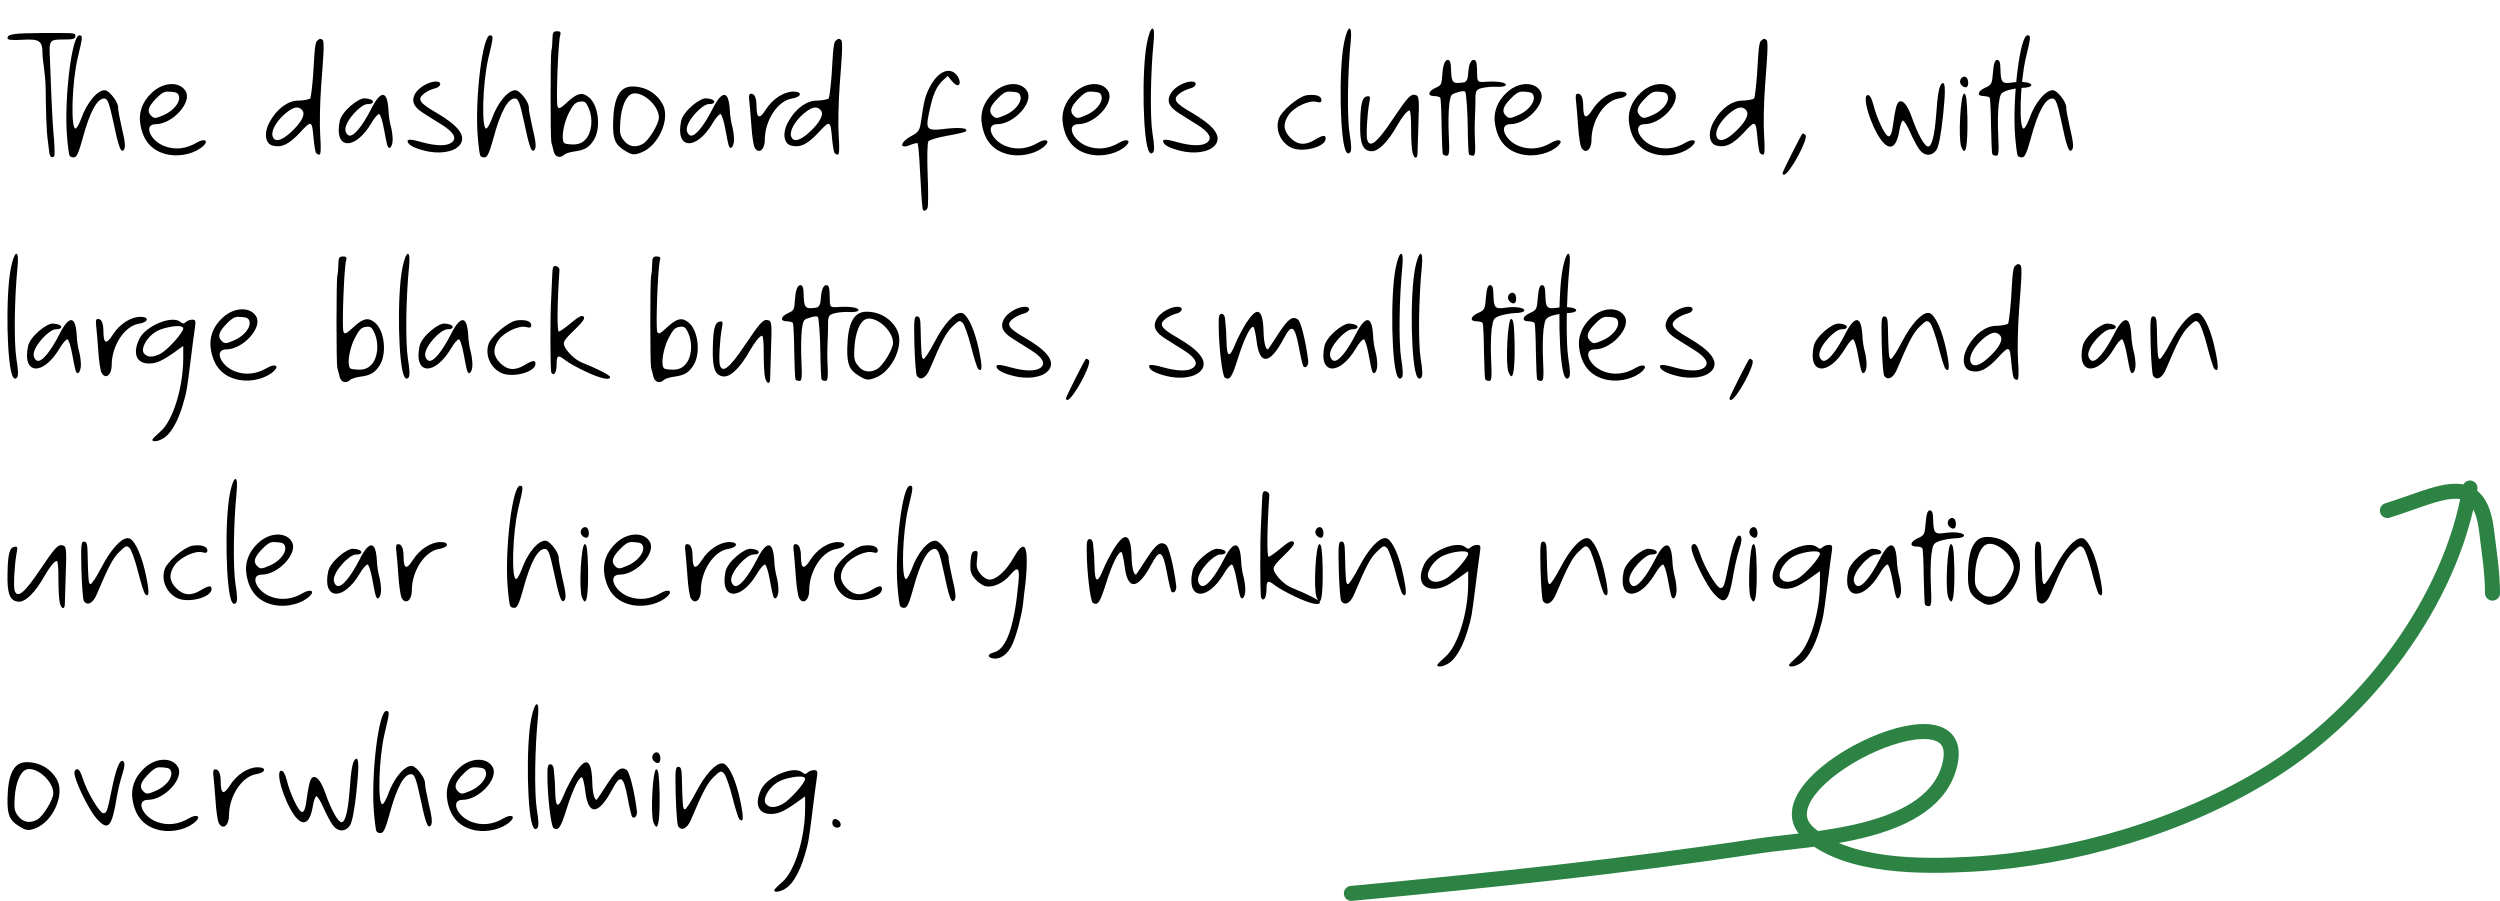 <svg width="333" height="120" viewBox="0 0 333 120" fill="none" xmlns="http://www.w3.org/2000/svg">
<path d="M8.2 4.4C10.1 4.4 10.04 4.48 10.04 4.84C10.04 5.16 9.7 5.26 8.7 5.26C6.5 5.26 6.52 5.24 6.66 8.08C6.78 10.62 6.86 14.92 7.2 18.68C7.28 19.8 7.3 20.76 7.22 20.82C6.9 21.1 6.64 20.88 6.56 20.28C6.52 19.94 6.44 19.28 6.38 18.82C6.16 17.36 6.12 14.72 6.08 11.62C6.04 9.9 5.66 7.92 5.66 7.2C5.66 5.42 5.3 5.16 2.92 5.3C1.52 5.38 1 5.32 1 5.08C1 4.54 1.84 4.42 5.56 4.4C6.7 4.4 7.56 4.4 8.2 4.4ZM10.592 4.7C11.032 4.74 11.032 4.88 10.352 7.7C9.552 11.1 9.412 17.26 10.072 17.12C10.232 17.08 10.552 16.5 10.792 15.86C11.552 13.68 13.012 11.94 13.992 12.02C14.592 12.08 15.792 13.66 15.732 14.34C15.712 14.58 15.932 15.74 16.192 16.88C16.732 19.12 16.772 19.86 16.372 20.06C16.032 20.22 15.752 19.38 15.052 16.04C14.552 13.74 14.332 13.16 13.932 13.12C12.972 13.04 11.972 14.84 10.992 18.5C10.492 20.32 10.212 20.94 9.872 20.96C9.612 21 9.332 20.88 9.252 20.7C9.172 20.52 9.012 19.3 8.912 17.98C8.552 13.12 9.552 4.62 10.592 4.7ZM22.217 12.2C21.737 12.26 21.397 12.5 20.777 13.14C19.737 14.2 19.557 14.84 20.117 15.4C20.537 15.82 20.697 15.8 21.777 15.34C23.017 14.82 23.957 13.72 23.857 12.94C23.777 12.42 23.577 12.28 22.757 12.22C22.557 12.2 22.377 12.2 22.217 12.2ZM22.797 11.2C23.637 11.18 24.377 11.5 24.757 12.2C25.557 13.7 22.937 16.54 20.737 16.54C19.097 16.54 19.957 18.72 21.897 19.46C23.277 20 24.797 19.84 26.197 19C27.177 18.42 27.837 18.68 27.137 19.38C26.137 20.38 24.177 20.9 22.537 20.62C20.397 20.24 19.117 18.92 18.717 16.68C18.397 15.06 18.937 13.54 20.237 12.34C21.017 11.6 21.957 11.22 22.797 11.2ZM39.594 14.32C39.174 14.3 38.634 14.58 37.954 15.16C36.754 16.22 36.094 17.44 36.314 18.16C36.574 18.96 37.434 18.8 38.674 17.68C40.114 16.38 40.734 15.24 40.274 14.7C40.094 14.46 39.854 14.34 39.594 14.32ZM42.634 5.18C42.754 5.16 42.854 5.22 42.994 5.34C43.234 5.6 43.054 7.86 42.794 11.22C42.614 13.58 42.554 16.68 42.654 18.08C42.774 19.78 42.734 20.6 42.534 20.6C42.374 20.6 42.174 20.48 42.074 20.34C41.994 20.18 41.854 19.36 41.774 18.48C41.554 16 41.514 15.98 39.954 17.66C38.474 19.24 37.514 19.7 36.334 19.4C35.294 19.14 35.114 17.66 35.954 16.18C36.894 14.48 38.374 13.4 39.734 13.4C40.354 13.4 41.234 13.24 41.334 13.1C41.414 12.94 41.594 11.54 41.714 9.94C41.854 7.88 41.894 5.78 42.214 5.46C42.394 5.3 42.514 5.2 42.634 5.18ZM51.021 12.64C51.421 12.66 51.661 13.34 51.741 14.64C51.761 15.36 51.921 16.34 52.061 16.82C52.201 17.32 52.301 18.1 52.301 18.58C52.301 19.5 51.861 20.06 51.621 19.44C51.541 19.24 51.321 18.24 51.141 17.18C50.961 16.14 50.661 15.24 50.521 15.2C50.361 15.14 49.881 15.68 49.461 16.4C47.261 20.12 44.441 19.92 45.261 16.1C45.521 14.84 47.761 13 48.621 13.1C49.981 13.18 49.941 13.9 48.981 13.86C48.081 13.84 46.001 16.06 46.001 17.24C46.001 17.58 46.201 17.94 46.461 18.04C47.061 18.28 48.221 16.9 49.461 14.48C50.081 13.24 50.621 12.62 51.021 12.64ZM58.081 10.86C58.921 10.86 58.781 11.58 57.901 11.78C57.481 11.88 56.841 12.18 56.461 12.48C55.541 13.22 55.881 13.72 58.061 14.98C60.921 16.64 62.001 17.96 61.401 19.08C60.861 20.08 59.121 20.54 57.141 20.2C55.781 19.94 54.661 19.5 54.401 19.08C54.041 18.52 54.521 18.46 56.121 18.92C58.061 19.46 59.481 19.48 60.141 19C60.901 18.44 60.481 17.64 58.861 16.62C58.061 16.14 56.961 15.42 56.381 15.06C55.061 14.22 54.741 13.44 55.321 12.44C55.781 11.64 57.141 10.86 58.081 10.86ZM65.299 4.7C65.739 4.74 65.739 4.88 65.059 7.7C64.259 11.1 64.119 17.26 64.779 17.12C64.939 17.08 65.259 16.5 65.499 15.86C66.259 13.68 67.719 11.94 68.699 12.02C69.299 12.08 70.499 13.66 70.439 14.34C70.419 14.58 70.639 15.74 70.899 16.88C71.439 19.12 71.479 19.86 71.079 20.06C70.739 20.22 70.459 19.38 69.759 16.04C69.259 13.74 69.039 13.16 68.639 13.12C67.679 13.04 66.679 14.84 65.699 18.5C65.199 20.32 64.919 20.94 64.579 20.96C64.319 21 64.039 20.88 63.959 20.7C63.879 20.52 63.719 19.3 63.619 17.98C63.259 13.12 64.259 4.62 65.299 4.7ZM77.664 13.52C77.544 13.5 77.424 13.52 77.264 13.54C76.644 13.6 76.344 13.92 75.744 15.1C75.024 16.52 74.724 18.62 75.164 19.06C75.264 19.16 75.804 19.24 76.364 19.24C77.064 19.24 77.544 19.04 77.984 18.58C78.824 17.7 79.024 15.86 78.444 14.48C78.164 13.82 78.004 13.58 77.664 13.52ZM74.204 4.16C74.664 4.16 74.744 4.28 74.604 4.78C74.344 5.68 74.044 13.62 74.264 14.18C74.424 14.58 74.624 14.48 75.664 13.52C76.904 12.38 77.584 12.24 78.464 12.98C79.724 14.02 80.064 17.04 79.124 18.6C78.484 19.64 77.884 20 76.484 20.18C75.924 20.26 75.324 20.44 75.164 20.6C74.624 21.14 73.904 20.92 73.744 20.14C73.644 19.72 73.524 19.22 73.444 19C73.304 18.5 73.304 7.48 73.444 6.76C73.524 6.46 73.584 5.76 73.584 5.18C73.604 4.32 73.704 4.16 74.204 4.16ZM84.444 12.44C84.364 12.44 84.284 12.46 84.184 12.5C83.384 12.76 82.764 14.2 82.624 16.18C82.524 17.72 82.584 18.08 83.104 18.72C83.724 19.54 84.664 19.7 85.604 19.18C86.384 18.78 87.764 16.5 87.764 15.66C87.764 14.14 85.804 12.32 84.444 12.44ZM84.224 11.52C85.984 11.52 87.484 12.42 88.284 13.92C89.304 15.86 87.704 19.44 85.404 20.32C84.444 20.68 84.184 20.66 83.184 20.04C81.944 19.28 81.624 18.52 81.664 16.4C81.724 13.04 82.524 11.52 84.224 11.52ZM96.49 12.64C96.89 12.66 97.13 13.34 97.21 14.64C97.23 15.36 97.39 16.34 97.53 16.82C97.67 17.32 97.77 18.1 97.77 18.58C97.77 19.5 97.33 20.06 97.09 19.44C97.01 19.24 96.79 18.24 96.61 17.18C96.43 16.14 96.13 15.24 95.99 15.2C95.83 15.14 95.35 15.68 94.93 16.4C92.73 20.12 89.91 19.92 90.73 16.1C90.99 14.84 93.23 13 94.09 13.1C95.45 13.18 95.41 13.9 94.45 13.86C93.55 13.84 91.47 16.06 91.47 17.24C91.47 17.58 91.67 17.94 91.93 18.04C92.53 18.28 93.69 16.9 94.93 14.48C95.55 13.24 96.09 12.62 96.49 12.64ZM105.69 12.2C106.93 12.2 106.79 12.92 105.49 13.12C103.59 13.42 101.87 16.04 101.87 18.64C101.87 19.98 101.03 20.6 100.51 19.64C100.37 19.36 100.17 18.1 100.09 16.82C100.01 15.56 99.87 14.06 99.809 13.5C99.71 12.74 99.769 12.48 100.05 12.48C100.53 12.48 100.77 13.06 100.77 14.22C100.79 15.8 101.17 15.92 102.03 14.56C102.91 13.18 104.41 12.2 105.69 12.2ZM108.656 14.32C108.236 14.3 107.696 14.58 107.016 15.16C105.816 16.22 105.156 17.44 105.376 18.16C105.636 18.96 106.496 18.8 107.736 17.68C109.176 16.38 109.796 15.24 109.336 14.7C109.156 14.46 108.916 14.34 108.656 14.32ZM111.696 5.18C111.816 5.16 111.916 5.22 112.056 5.34C112.296 5.6 112.116 7.86 111.856 11.22C111.676 13.58 111.616 16.68 111.716 18.08C111.836 19.78 111.796 20.6 111.596 20.6C111.436 20.6 111.236 20.48 111.136 20.34C111.056 20.18 110.916 19.36 110.836 18.48C110.616 16 110.576 15.98 109.016 17.66C107.536 19.24 106.576 19.7 105.396 19.4C104.356 19.14 104.176 17.66 105.016 16.18C105.956 14.48 107.436 13.4 108.796 13.4C109.416 13.4 110.296 13.24 110.396 13.1C110.476 12.94 110.656 11.54 110.776 9.94C110.916 7.88 110.956 5.78 111.276 5.46C111.456 5.3 111.576 5.2 111.696 5.18ZM126.56 9.46C126.86 9.5 127.14 9.66 127.38 9.94C127.9 10.5 128 11.36 127.54 11.36C127.38 11.36 127.02 11.08 126.74 10.74L126.24 10.12L125.64 10.66C124.84 11.38 124.36 12.38 123.98 14C123.18 17.42 123.22 17.48 126.08 17.14C128 16.94 129.06 17.08 128.62 17.52C128.54 17.6 127.44 17.86 126.18 18.08C124.92 18.3 123.8 18.64 123.66 18.82C123.52 19.02 123.48 20.98 123.56 23.2C123.66 25.42 123.64 27.42 123.56 27.66C123.36 28.16 122.92 28.22 122.88 27.74C122.86 27.56 122.8 26.96 122.76 26.44C122.72 25.9 122.62 24.06 122.52 22.34C122.44 20.62 122.3 19.16 122.22 19.08C122.16 19.02 121.72 19.12 121.26 19.3C119.7 19.96 119.86 18.92 121.46 18.08C122.34 17.6 122.5 17.36 122.66 16.28C123.08 13.4 123.22 12.84 123.8 11.68C124.58 10.12 125.64 9.3 126.56 9.46ZM134.307 12.2C133.827 12.26 133.487 12.5 132.867 13.14C131.827 14.2 131.647 14.84 132.207 15.4C132.627 15.82 132.787 15.8 133.867 15.34C135.107 14.82 136.047 13.72 135.947 12.94C135.867 12.42 135.667 12.28 134.847 12.22C134.647 12.2 134.467 12.2 134.307 12.2ZM134.887 11.2C135.727 11.18 136.467 11.5 136.847 12.2C137.647 13.7 135.027 16.54 132.827 16.54C131.187 16.54 132.047 18.72 133.987 19.46C135.367 20 136.887 19.84 138.287 19C139.267 18.42 139.927 18.68 139.227 19.38C138.227 20.38 136.267 20.9 134.627 20.62C132.487 20.24 131.207 18.92 130.807 16.68C130.487 15.06 131.027 13.54 132.327 12.34C133.107 11.6 134.047 11.22 134.887 11.2ZM145.107 12.2C144.627 12.26 144.287 12.5 143.667 13.14C142.627 14.2 142.447 14.84 143.007 15.4C143.427 15.82 143.587 15.8 144.667 15.34C145.907 14.82 146.847 13.72 146.747 12.94C146.667 12.42 146.467 12.28 145.647 12.22C145.447 12.2 145.267 12.2 145.107 12.2ZM145.687 11.2C146.527 11.18 147.267 11.5 147.647 12.2C148.447 13.7 145.827 16.54 143.627 16.54C141.987 16.54 142.847 18.72 144.787 19.46C146.167 20 147.687 19.84 149.087 19C150.067 18.42 150.727 18.68 150.027 19.38C149.027 20.38 147.067 20.9 145.427 20.62C143.287 20.24 142.007 18.92 141.607 16.68C141.287 15.06 141.827 13.54 143.127 12.34C143.907 11.6 144.847 11.22 145.687 11.2ZM153.488 3.8C153.688 3.76 153.788 4.3 153.668 5.5C153.248 9.72 153.168 15.5 153.508 17.74C153.768 19.32 153.788 20.1 153.588 20.3C153.388 20.5 153.228 20.48 153.068 20.22C152.228 18.92 152.048 9.4 152.768 5.74C153.008 4.52 153.288 3.86 153.488 3.8ZM158.706 10.86C159.546 10.86 159.406 11.58 158.526 11.78C158.106 11.88 157.466 12.18 157.086 12.48C156.166 13.22 156.506 13.72 158.686 14.98C161.546 16.64 162.626 17.96 162.026 19.08C161.486 20.08 159.746 20.54 157.766 20.2C156.406 19.94 155.286 19.5 155.026 19.08C154.666 18.52 155.146 18.46 156.746 18.92C158.686 19.46 160.106 19.48 160.766 19C161.526 18.44 161.106 17.64 159.486 16.62C158.686 16.14 157.586 15.42 157.006 15.06C155.686 14.22 155.366 13.44 155.946 12.44C156.406 11.64 157.766 10.86 158.706 10.86ZM174.78 12.64C175.52 12.64 176.02 12.9 176.02 13.32C176.02 13.64 175.84 13.7 175.32 13.56C174.36 13.32 172.42 14.24 171.68 15.26C170.86 16.42 170.92 17.4 171.88 18.36C172.84 19.32 173.86 19.4 175.14 18.62C176.2 17.98 176.58 17.94 176.58 18.46C176.58 19.6 173.4 20.4 171.94 19.64C170.54 18.92 169.84 17.26 170.34 15.8C170.7 14.78 172.88 12.92 173.98 12.7C174.26 12.66 174.52 12.62 174.78 12.64ZM179.738 3.8C179.938 3.76 180.038 4.3 179.918 5.5C179.498 9.72 179.418 15.5 179.758 17.74C180.018 19.32 180.038 20.1 179.838 20.3C179.638 20.5 179.478 20.48 179.318 20.22C178.478 18.92 178.298 9.4 179.018 5.74C179.258 4.52 179.538 3.86 179.738 3.8ZM188.416 12.62C188.496 12.64 188.576 12.66 188.676 12.7C188.996 12.82 189.056 13.44 188.936 16.32C188.876 18.22 188.816 20.06 188.816 20.4C188.816 21.26 188.356 21.18 188.136 20.28C188.036 19.88 187.956 18.46 187.956 17.12C187.976 15.8 187.876 14.72 187.756 14.72C187.436 14.72 186.836 15.46 186.116 16.7C184.836 18.98 183.516 20.26 182.576 20.14C181.496 20.02 181.116 19.08 181.176 16.5C181.216 13.82 181.436 12.96 182.076 12.84C182.516 12.76 182.556 12.86 182.376 13.76C182.096 15.3 181.956 18.08 182.116 18.64C182.476 19.78 183.436 19 185.516 15.88C187.356 13.16 187.836 12.54 188.416 12.62ZM192.84 7.98C193.14 7.98 193.26 8.32 193.28 9.24C193.32 11.02 193.48 11.2 194.92 10.98C195.16 10.96 195.26 10.86 195.4 10.62C195.52 10.4 195.52 10.16 195.58 9.56C195.68 8.34 196 7.98 196.3 7.98C196.62 7.98 196.72 8.32 196.74 9.24C196.78 11.02 196.66 10.98 198.12 10.88C199.48 10.8 200.82 11 200.54 11.38C200.42 11.52 199.9 11.6 199.34 11.56C198.78 11.52 197.88 11.6 197.34 11.74C196.42 11.96 196.54 12.36 196.52 13.88C196.52 14.72 196.38 16.6 196.44 18.06C196.56 20.28 196.5 20.74 196.18 20.74C195.96 20.74 195.74 20.66 195.66 20.54C195.6 20.42 195.52 18.74 195.5 16.78C195.48 15 195.32 12.56 195.18 12.24C195.08 12.06 194.54 12.16 194.2 12.28C193.3 12.58 193.24 12.48 193.04 13.88C192.94 14.72 192.9 16.6 192.98 18.06C193.08 20.28 193.04 20.74 192.72 20.74C192.5 20.74 192.26 20.66 192.2 20.54C192.12 20.42 192.06 18.74 192.02 16.78C192 14.84 191.92 13.14 191.84 13.02C191.76 12.9 191.4 12.8 191.04 12.8C190.08 12.8 190.2 12.14 191.26 11.68C192.1 11.3 192 11.2 192.14 9.64C192.24 8.44 192.54 7.98 192.84 7.98ZM202.666 12.2C202.186 12.26 201.846 12.5 201.226 13.14C200.186 14.2 200.006 14.84 200.566 15.4C200.986 15.82 201.146 15.8 202.226 15.34C203.466 14.82 204.406 13.72 204.306 12.94C204.226 12.42 204.026 12.28 203.206 12.22C203.006 12.2 202.826 12.2 202.666 12.2ZM203.246 11.2C204.086 11.18 204.826 11.5 205.206 12.2C206.006 13.7 203.386 16.54 201.186 16.54C199.546 16.54 200.406 18.72 202.346 19.46C203.726 20 205.246 19.84 206.646 19C207.626 18.42 208.286 18.68 207.586 19.38C206.586 20.38 204.626 20.9 202.986 20.62C200.846 20.24 199.566 18.92 199.166 16.68C198.846 15.06 199.386 13.54 200.686 12.34C201.466 11.6 202.406 11.22 203.246 11.2ZM215.807 12.2C217.047 12.2 216.907 12.92 215.607 13.12C213.707 13.42 211.987 16.04 211.987 18.64C211.987 19.98 211.147 20.6 210.627 19.64C210.487 19.36 210.287 18.1 210.207 16.82C210.127 15.56 209.987 14.06 209.927 13.5C209.827 12.74 209.887 12.48 210.167 12.48C210.647 12.48 210.887 13.06 210.887 14.22C210.907 15.8 211.287 15.92 212.147 14.56C213.027 13.18 214.527 12.2 215.807 12.2ZM220.537 12.2C220.057 12.26 219.717 12.5 219.097 13.14C218.057 14.2 217.877 14.84 218.437 15.4C218.857 15.82 219.017 15.8 220.097 15.34C221.337 14.82 222.277 13.72 222.177 12.94C222.097 12.42 221.897 12.28 221.077 12.22C220.877 12.2 220.697 12.2 220.537 12.2ZM221.117 11.2C221.957 11.18 222.697 11.5 223.077 12.2C223.877 13.7 221.257 16.54 219.057 16.54C217.417 16.54 218.277 18.72 220.217 19.46C221.597 20 223.117 19.84 224.517 19C225.497 18.42 226.157 18.68 225.457 19.38C224.457 20.38 222.497 20.9 220.857 20.62C218.717 20.24 217.437 18.92 217.037 16.68C216.717 15.06 217.257 13.54 218.557 12.34C219.337 11.6 220.277 11.22 221.117 11.2ZM231.918 14.32C231.498 14.3 230.958 14.58 230.278 15.16C229.078 16.22 228.418 17.44 228.638 18.16C228.898 18.96 229.758 18.8 230.998 17.68C232.438 16.38 233.058 15.24 232.598 14.7C232.418 14.46 232.178 14.34 231.918 14.32ZM234.958 5.18C235.078 5.16 235.178 5.22 235.318 5.34C235.558 5.6 235.378 7.86 235.118 11.22C234.938 13.58 234.878 16.68 234.978 18.08C235.098 19.78 235.058 20.6 234.858 20.6C234.698 20.6 234.498 20.48 234.398 20.34C234.318 20.18 234.178 19.36 234.098 18.48C233.878 16 233.838 15.98 232.278 17.66C230.798 19.24 229.838 19.7 228.658 19.4C227.618 19.14 227.438 17.66 228.278 16.18C229.218 14.48 230.698 13.4 232.058 13.4C232.678 13.4 233.558 13.24 233.658 13.1C233.738 12.94 233.918 11.54 234.038 9.94C234.178 7.88 234.218 5.78 234.538 5.46C234.718 5.3 234.838 5.2 234.958 5.18ZM240.085 17.8C240.145 17.74 240.325 17.82 240.485 17.98C240.945 18.44 238.325 23.28 237.605 23.28C237.505 23.28 237.445 23.18 237.445 23.04C237.445 22.84 239.845 18.08 240.085 17.8ZM258.78 11.06C259.14 11 259.14 12.38 258.8 15.52C258.54 17.94 258.24 19.46 257.96 19.92C257.34 20.86 256.32 20.84 255.62 19.86C255.32 19.44 254.76 18.38 254.38 17.5C254 16.64 253.56 15.98 253.44 16.06C253.3 16.16 253.1 16.74 253 17.36C252.62 19.7 251.72 20.18 250.56 18.64C249.14 16.68 247.94 12.66 248.8 12.66C249.06 12.66 249.32 13.12 249.52 13.9C250 15.82 251.12 18.16 251.56 18.16C251.82 18.16 252 17.72 252.12 16.84C252.42 14.64 252.6 13.92 252.86 13.64C253.36 13.14 254.06 13.92 254.64 15.58C255.44 17.88 256.36 19.52 256.82 19.52C257.32 19.52 257.68 18.08 257.9 15.28C258.08 12.6 258.28 11.52 258.6 11.18C258.68 11.12 258.74 11.08 258.78 11.06ZM261.619 12.48C261.899 12.48 261.999 13.22 262.059 15.7C262.079 16.8 262.119 21.78 261.239 19.54C260.819 18.44 261.139 12.48 261.619 12.48ZM261.559 10.22C261.779 10.16 261.999 10.3 262.099 10.6C262.219 10.98 262.179 11.42 261.999 11.56C261.819 11.72 261.479 11.6 261.239 11.3C260.999 11.02 261.039 10.58 261.339 10.34C261.399 10.28 261.479 10.24 261.559 10.22ZM266.024 7.98C266.324 7.98 266.444 8.32 266.464 9.24C266.504 11.02 266.664 11.2 268.104 10.98C269.464 10.78 270.784 11.02 270.544 11.42C270.444 11.58 269.924 11.7 269.364 11.7C268.804 11.72 267.924 11.88 267.384 12.04C266.484 12.36 266.424 12.48 266.224 13.88C266.124 14.72 266.084 16.6 266.164 18.06C266.264 20.28 266.224 20.74 265.904 20.74C265.684 20.74 265.444 20.66 265.384 20.54C265.304 20.42 265.244 18.74 265.204 16.78C265.184 14.84 265.104 13.14 265.024 13.02C264.944 12.9 264.584 12.8 264.224 12.8C263.264 12.8 263.384 12.14 264.444 11.68C265.284 11.3 265.344 11.18 265.464 9.64C265.564 8.42 265.724 7.98 266.024 7.98ZM270.084 4.7C270.524 4.74 270.524 4.88 269.844 7.7C269.044 11.1 268.904 17.26 269.564 17.12C269.724 17.08 270.044 16.5 270.284 15.86C271.044 13.68 272.504 11.94 273.484 12.02C274.084 12.08 275.284 13.66 275.224 14.34C275.204 14.58 275.424 15.74 275.684 16.88C276.224 19.12 276.264 19.86 275.864 20.06C275.524 20.22 275.244 19.38 274.544 16.04C274.044 13.74 273.824 13.16 273.424 13.12C272.464 13.04 271.464 14.84 270.484 18.5C269.984 20.32 269.704 20.94 269.364 20.96C269.104 21 268.824 20.88 268.744 20.7C268.664 20.52 268.504 19.3 268.404 17.98C268.044 13.12 269.044 4.62 270.084 4.7ZM2.16 33.8C2.36 33.76 2.46 34.3 2.34 35.5C1.92 39.72 1.84 45.5 2.18 47.74C2.44 49.32 2.46 50.1 2.26 50.3C2.06 50.5 1.9 50.48 1.74 50.22C0.9 48.92 0.72 39.4 1.44 35.74C1.68 34.52 1.96 33.86 2.16 33.8ZM9.498 42.64C9.898 42.66 10.138 43.34 10.218 44.64C10.238 45.36 10.398 46.34 10.538 46.82C10.678 47.32 10.778 48.1 10.778 48.58C10.778 49.5 10.338 50.06 10.098 49.44C10.018 49.24 9.798 48.24 9.618 47.18C9.438 46.14 9.138 45.24 8.998 45.2C8.838 45.14 8.358 45.68 7.938 46.4C5.738 50.12 2.918 49.92 3.738 46.1C3.998 44.84 6.238 43 7.098 43.1C8.458 43.18 8.418 43.9 7.458 43.86C6.558 43.84 4.478 46.06 4.478 47.24C4.478 47.58 4.678 47.94 4.938 48.04C5.538 48.28 6.698 46.9 7.938 44.48C8.558 43.24 9.098 42.62 9.498 42.64ZM18.697 42.2C19.937 42.2 19.797 42.92 18.497 43.12C16.597 43.42 14.877 46.04 14.877 48.64C14.877 49.98 14.037 50.6 13.517 49.64C13.377 49.36 13.177 48.1 13.097 46.82C13.017 45.56 12.877 44.06 12.817 43.5C12.717 42.74 12.777 42.48 13.057 42.48C13.537 42.48 13.777 43.06 13.777 44.22C13.797 45.8 14.177 45.92 15.037 44.56C15.917 43.18 17.417 42.2 18.697 42.2ZM23.569 43.44C22.729 43.46 21.469 43.76 20.729 44.2C19.509 44.96 18.689 46.5 19.189 47.08C19.629 47.62 20.369 47.64 21.369 47.12C22.329 46.62 24.409 44.3 24.409 43.74C24.409 43.52 24.069 43.42 23.569 43.44ZM25.589 42.58C26.069 42.58 26.109 42.72 25.949 43.74C25.849 44.38 25.589 46.4 25.369 48.2C24.889 52.02 24.869 52.18 24.329 54C23.749 55.96 22.889 57.52 22.049 58.18C21.349 58.74 20.289 58.98 20.289 58.58C20.289 58.48 20.789 57.98 21.369 57.48C23.029 56.06 24.409 51.62 24.409 47.68V46.08L23.789 46.52C21.789 47.98 20.989 48.38 19.969 48.42C18.189 48.48 17.609 47.14 18.549 45.16C19.369 43.42 22.909 41.94 24.029 42.88C24.329 43.14 24.509 43.14 24.749 42.9C24.929 42.72 25.309 42.58 25.589 42.58ZM31.611 42.2C31.131 42.26 30.791 42.5 30.171 43.14C29.131 44.2 28.951 44.84 29.511 45.4C29.931 45.82 30.091 45.8 31.171 45.34C32.411 44.82 33.351 43.72 33.251 42.94C33.171 42.42 32.971 42.28 32.151 42.22C31.951 42.2 31.771 42.2 31.611 42.2ZM32.191 41.2C33.031 41.18 33.771 41.5 34.151 42.2C34.951 43.7 32.331 46.54 30.131 46.54C28.491 46.54 29.351 48.72 31.291 49.46C32.671 50 34.191 49.84 35.591 49C36.571 48.42 37.231 48.68 36.531 49.38C35.531 50.38 33.571 50.9 31.931 50.62C29.791 50.24 28.511 48.92 28.111 46.68C27.791 45.06 28.331 43.54 29.631 42.34C30.411 41.6 31.351 41.22 32.191 41.2ZM49.148 43.52C49.028 43.5 48.908 43.52 48.748 43.54C48.128 43.6 47.828 43.92 47.228 45.1C46.508 46.52 46.208 48.62 46.648 49.06C46.748 49.16 47.288 49.24 47.848 49.24C48.548 49.24 49.028 49.04 49.468 48.58C50.308 47.7 50.508 45.86 49.928 44.48C49.648 43.82 49.488 43.58 49.148 43.52ZM45.688 34.16C46.148 34.16 46.228 34.28 46.088 34.78C45.828 35.68 45.528 43.62 45.748 44.18C45.908 44.58 46.108 44.48 47.148 43.52C48.388 42.38 49.068 42.24 49.948 42.98C51.208 44.02 51.548 47.04 50.608 48.6C49.968 49.64 49.368 50 47.968 50.18C47.408 50.26 46.808 50.44 46.648 50.6C46.108 51.14 45.388 50.92 45.228 50.14C45.128 49.72 45.008 49.22 44.928 49C44.788 48.5 44.788 37.48 44.928 36.76C45.008 36.46 45.068 35.76 45.068 35.18C45.088 34.32 45.188 34.16 45.688 34.16ZM54.308 33.8C54.508 33.76 54.608 34.3 54.488 35.5C54.068 39.72 53.988 45.5 54.328 47.74C54.588 49.32 54.608 50.1 54.408 50.3C54.208 50.5 54.048 50.48 53.888 50.22C53.048 48.92 52.868 39.4 53.588 35.74C53.828 34.52 54.108 33.86 54.308 33.8ZM61.646 42.64C62.046 42.66 62.286 43.34 62.366 44.64C62.386 45.36 62.546 46.34 62.686 46.82C62.826 47.32 62.926 48.1 62.926 48.58C62.926 49.5 62.486 50.06 62.246 49.44C62.166 49.24 61.946 48.24 61.766 47.18C61.586 46.14 61.286 45.24 61.146 45.2C60.986 45.14 60.506 45.68 60.086 46.4C57.886 50.12 55.066 49.92 55.886 46.1C56.146 44.84 58.386 43 59.246 43.1C60.606 43.18 60.566 43.9 59.606 43.86C58.706 43.84 56.626 46.06 56.626 47.24C56.626 47.58 56.826 47.94 57.086 48.04C57.686 48.28 58.846 46.9 60.086 44.48C60.706 43.24 61.246 42.62 61.646 42.64ZM69.526 42.64C70.266 42.64 70.766 42.9 70.766 43.32C70.766 43.64 70.586 43.7 70.066 43.56C69.106 43.32 67.166 44.24 66.426 45.26C65.606 46.42 65.666 47.4 66.626 48.36C67.586 49.32 68.606 49.4 69.886 48.62C70.946 47.98 71.326 47.94 71.326 48.46C71.326 49.6 68.146 50.4 66.686 49.64C65.286 48.92 64.586 47.26 65.086 45.8C65.446 44.78 67.626 42.92 68.726 42.7C69.006 42.66 69.266 42.62 69.526 42.64ZM74.064 35.44C74.324 35.5 74.524 35.72 74.524 35.94C74.224 40.2 74.184 44.16 74.424 44.16C74.584 44.16 75.324 43.64 76.084 43C77.084 42.16 77.524 41.94 77.744 42.18C77.964 42.4 77.644 42.86 76.504 43.96C75.304 45.1 74.984 45.56 75.124 45.96C75.424 46.8 76.584 47.92 77.524 48.3C79.504 49.08 81.264 49.98 81.264 50.22C81.264 50.7 80.004 50.44 78.024 49.5C76.944 49 75.724 48.32 75.324 48C74.324 47.22 74.144 47.3 74.144 48.52C74.144 49.6 73.784 50.18 73.444 49.64C73.284 49.38 73.264 42.08 73.424 39.64C73.464 39.02 73.504 37.82 73.544 36.94C73.584 35.58 73.664 35.36 74.064 35.44ZM90.945 43.52C90.825 43.5 90.705 43.52 90.545 43.54C89.925 43.6 89.625 43.92 89.025 45.1C88.305 46.52 88.005 48.62 88.445 49.06C88.545 49.16 89.085 49.24 89.645 49.24C90.345 49.24 90.825 49.04 91.265 48.58C92.105 47.7 92.305 45.86 91.725 44.48C91.445 43.82 91.285 43.58 90.945 43.52ZM87.485 34.16C87.945 34.16 88.025 34.28 87.885 34.78C87.625 35.68 87.325 43.62 87.545 44.18C87.705 44.58 87.905 44.48 88.945 43.52C90.185 42.38 90.865 42.24 91.745 42.98C93.005 44.02 93.345 47.04 92.405 48.6C91.765 49.64 91.165 50 89.765 50.18C89.205 50.26 88.605 50.44 88.445 50.6C87.905 51.14 87.185 50.92 87.025 50.14C86.925 49.72 86.805 49.22 86.725 49C86.585 48.5 86.585 37.48 86.725 36.76C86.805 36.46 86.865 35.76 86.865 35.18C86.885 34.32 86.985 34.16 87.485 34.16ZM102.185 42.62C102.265 42.64 102.345 42.66 102.445 42.7C102.765 42.82 102.825 43.44 102.705 46.32C102.645 48.22 102.585 50.06 102.585 50.4C102.585 51.26 102.125 51.18 101.905 50.28C101.805 49.88 101.725 48.46 101.725 47.12C101.745 45.8 101.645 44.72 101.525 44.72C101.205 44.72 100.605 45.46 99.885 46.7C98.605 48.98 97.285 50.26 96.345 50.14C95.265 50.02 94.885 49.08 94.945 46.5C94.985 43.82 95.205 42.96 95.845 42.84C96.285 42.76 96.325 42.86 96.145 43.76C95.865 45.3 95.725 48.08 95.885 48.64C96.245 49.78 97.205 49 99.285 45.88C101.125 43.16 101.605 42.54 102.185 42.62ZM106.61 37.98C106.91 37.98 107.03 38.32 107.05 39.24C107.09 41.02 107.25 41.2 108.69 40.98C108.93 40.96 109.03 40.86 109.17 40.62C109.29 40.4 109.29 40.16 109.35 39.56C109.45 38.34 109.77 37.98 110.07 37.98C110.39 37.98 110.49 38.32 110.51 39.24C110.55 41.02 110.43 40.98 111.89 40.88C113.25 40.8 114.59 41 114.31 41.38C114.19 41.52 113.67 41.6 113.11 41.56C112.55 41.52 111.65 41.6 111.11 41.74C110.19 41.96 110.31 42.36 110.29 43.88C110.29 44.72 110.15 46.6 110.21 48.06C110.33 50.28 110.27 50.74 109.95 50.74C109.73 50.74 109.51 50.66 109.43 50.54C109.37 50.42 109.29 48.74 109.27 46.78C109.25 45 109.09 42.56 108.95 42.24C108.85 42.06 108.31 42.16 107.97 42.28C107.07 42.58 107.01 42.48 106.81 43.88C106.71 44.72 106.67 46.6 106.75 48.06C106.85 50.28 106.81 50.74 106.49 50.74C106.27 50.74 106.03 50.66 105.97 50.54C105.89 50.42 105.83 48.74 105.79 46.78C105.77 44.84 105.69 43.14 105.61 43.02C105.53 42.9 105.17 42.8 104.81 42.8C103.85 42.8 103.97 42.14 105.03 41.68C105.87 41.3 105.77 41.2 105.91 39.64C106.01 38.44 106.31 37.98 106.61 37.98ZM115.635 42.44C115.555 42.44 115.475 42.46 115.375 42.5C114.575 42.76 113.955 44.2 113.815 46.18C113.715 47.72 113.775 48.08 114.295 48.72C114.915 49.54 115.855 49.7 116.795 49.18C117.575 48.78 118.955 46.5 118.955 45.66C118.955 44.14 116.995 42.32 115.635 42.44ZM115.415 41.52C117.175 41.52 118.675 42.42 119.475 43.92C120.495 45.86 118.895 49.44 116.595 50.32C115.635 50.68 115.375 50.66 114.375 50.04C113.135 49.28 112.815 48.52 112.855 46.4C112.915 43.04 113.715 41.52 115.415 41.52ZM127.961 41.68C128.081 41.68 128.181 41.7 128.301 41.76C129.041 42.22 129.881 44.14 130.401 46.66C130.881 48.9 130.841 49.68 130.281 49.12C130.141 48.98 129.721 47.64 129.341 46.14C128.961 44.64 128.461 43.24 128.221 43C127.841 42.62 127.701 42.68 126.861 43.5C126.021 44.3 125.401 45.48 123.821 49.22C123.321 50.38 122.581 50.74 122.121 50.04C122.001 49.84 121.861 48 121.801 45.92C121.721 42.62 121.761 42.14 122.141 42.14C122.501 42.14 122.601 42.46 122.621 43.58C122.701 47.2 122.741 47.72 123.001 47.82C123.141 47.86 123.821 46.84 124.501 45.52C125.721 43.18 127.101 41.68 127.961 41.68ZM136.518 40.86C137.358 40.86 137.218 41.58 136.338 41.78C135.918 41.88 135.278 42.18 134.898 42.48C133.978 43.22 134.318 43.72 136.498 44.98C139.358 46.64 140.438 47.96 139.838 49.08C139.298 50.08 137.558 50.54 135.578 50.2C134.218 49.94 133.098 49.5 132.838 49.08C132.478 48.52 132.958 48.46 134.558 48.92C136.498 49.46 137.918 49.48 138.578 49C139.338 48.44 138.918 47.64 137.298 46.62C136.498 46.14 135.398 45.42 134.818 45.06C133.498 44.22 133.178 43.44 133.758 42.44C134.218 41.64 135.578 40.86 136.518 40.86ZM144.636 47.8C144.696 47.74 144.876 47.82 145.036 47.98C145.496 48.44 142.876 53.28 142.156 53.28C142.056 53.28 141.996 53.18 141.996 53.04C141.996 52.84 144.396 48.08 144.636 47.8ZM156.85 40.86C157.69 40.86 157.55 41.58 156.67 41.78C156.25 41.88 155.61 42.18 155.23 42.48C154.31 43.22 154.65 43.72 156.83 44.98C159.69 46.64 160.77 47.96 160.17 49.08C159.63 50.08 157.89 50.54 155.91 50.2C154.55 49.94 153.43 49.5 153.17 49.08C152.81 48.52 153.29 48.46 154.89 48.92C156.83 49.46 158.25 49.48 158.91 49C159.67 48.44 159.25 47.64 157.63 46.62C156.83 46.14 155.73 45.42 155.15 45.06C153.83 44.22 153.51 43.44 154.09 42.44C154.55 41.64 155.91 40.86 156.85 40.86ZM167.528 41.54C168.008 41.58 168.268 42.48 168.308 44.26C168.348 45.8 168.668 46.82 168.968 46.44C169.028 46.38 169.648 45.42 170.368 44.32C171.608 42.44 172.168 42.06 172.888 42.56C173.268 42.82 173.928 45.42 174.248 48.02C174.328 48.64 173.948 49.12 173.628 48.82C173.528 48.72 173.248 47.56 173.008 46.24C172.448 43.3 172.048 43.1 170.968 45.14C169.108 48.62 167.748 48.7 167.368 45.34C167.248 44.44 167.068 43.64 166.968 43.56C166.588 43.34 165.708 45.12 164.888 47.76C164.088 50.28 163.808 50.7 163.148 50.3C162.808 50.1 162.328 46.08 162.328 43.24C162.308 42.14 162.408 41.8 162.728 41.8C162.948 41.8 163.148 42.06 163.168 42.4C163.188 42.74 163.228 43.16 163.248 43.3C163.288 43.46 163.348 44.42 163.368 45.44C163.408 47.64 163.768 47.76 164.548 45.8C164.828 45.1 165.488 43.84 166.008 43C166.668 42 167.168 41.5 167.528 41.54ZM182.173 42.64C182.573 42.66 182.813 43.34 182.893 44.64C182.913 45.36 183.073 46.34 183.213 46.82C183.353 47.32 183.453 48.1 183.453 48.58C183.453 49.5 183.013 50.06 182.773 49.44C182.693 49.24 182.473 48.24 182.293 47.18C182.113 46.14 181.813 45.24 181.673 45.2C181.513 45.14 181.033 45.68 180.613 46.4C178.413 50.12 175.593 49.92 176.413 46.1C176.673 44.84 178.913 43 179.773 43.1C181.133 43.18 181.093 43.9 180.133 43.86C179.233 43.84 177.153 46.06 177.153 47.24C177.153 47.58 177.353 47.94 177.613 48.04C178.213 48.28 179.373 46.9 180.613 44.48C181.233 43.24 181.773 42.62 182.173 42.64ZM186.613 33.8C186.813 33.76 186.913 34.3 186.793 35.5C186.373 39.72 186.293 45.5 186.633 47.74C186.893 49.32 186.913 50.1 186.713 50.3C186.513 50.5 186.353 50.48 186.193 50.22C185.353 48.92 185.173 39.4 185.893 35.74C186.133 34.52 186.413 33.86 186.613 33.8ZM189.211 33.8C189.411 33.76 189.511 34.3 189.391 35.5C188.971 39.72 188.891 45.5 189.231 47.74C189.491 49.32 189.511 50.1 189.311 50.3C189.111 50.5 188.951 50.48 188.791 50.22C187.951 48.92 187.771 39.4 188.491 35.74C188.731 34.52 189.011 33.86 189.211 33.8ZM198.485 37.98C198.785 37.98 198.905 38.32 198.925 39.24C198.965 41.02 199.125 41.2 200.565 40.98C201.925 40.78 203.245 41.02 203.005 41.42C202.905 41.58 202.385 41.7 201.825 41.7C201.265 41.72 200.385 41.88 199.845 42.04C198.945 42.36 198.885 42.48 198.685 43.88C198.585 44.72 198.545 46.6 198.625 48.06C198.725 50.28 198.685 50.74 198.365 50.74C198.145 50.74 197.905 50.66 197.845 50.54C197.765 50.42 197.705 48.74 197.665 46.78C197.645 44.84 197.565 43.14 197.485 43.02C197.405 42.9 197.045 42.8 196.685 42.8C195.725 42.8 195.845 42.14 196.905 41.68C197.745 41.3 197.805 41.18 197.925 39.64C198.025 38.42 198.185 37.98 198.485 37.98ZM201.285 42.48C201.585 42.48 201.685 43.22 201.745 45.7C201.765 46.8 201.805 51.78 200.925 49.54C200.505 48.44 200.825 42.48 201.285 42.48ZM201.345 39C201.565 38.94 201.785 39.08 201.885 39.36C202.005 39.76 201.965 40.2 201.785 40.34C201.605 40.5 201.265 40.38 201.025 40.08C200.785 39.8 200.825 39.36 201.105 39.12C201.185 39.06 201.265 39.02 201.345 39ZM205.399 37.98C205.699 37.98 205.819 38.32 205.839 39.24C205.879 41.02 206.039 41.2 207.479 40.98C208.839 40.78 210.159 41.02 209.919 41.42C209.819 41.58 209.299 41.7 208.739 41.7C208.179 41.72 207.299 41.88 206.759 42.04C205.859 42.36 205.799 42.48 205.599 43.88C205.499 44.72 205.459 46.6 205.539 48.06C205.639 50.28 205.599 50.74 205.279 50.74C205.059 50.74 204.819 50.66 204.759 50.54C204.679 50.42 204.619 48.74 204.579 46.78C204.559 44.84 204.479 43.14 204.399 43.02C204.319 42.9 203.959 42.8 203.599 42.8C202.639 42.8 202.759 42.14 203.819 41.68C204.659 41.3 204.719 41.18 204.839 39.64C204.939 38.42 205.099 37.98 205.399 37.98ZM208.879 33.8C209.079 33.76 209.179 34.3 209.059 35.5C208.639 39.72 208.559 45.5 208.899 47.74C209.159 49.32 209.179 50.1 208.979 50.3C208.779 50.5 208.619 50.48 208.459 50.22C207.619 48.92 207.439 39.4 208.159 35.74C208.399 34.52 208.679 33.86 208.879 33.8ZM213.896 42.2C213.416 42.26 213.076 42.5 212.456 43.14C211.416 44.2 211.236 44.84 211.796 45.4C212.216 45.82 212.376 45.8 213.456 45.34C214.696 44.82 215.636 43.72 215.536 42.94C215.456 42.42 215.256 42.28 214.436 42.22C214.236 42.2 214.056 42.2 213.896 42.2ZM214.476 41.2C215.316 41.18 216.056 41.5 216.436 42.2C217.236 43.7 214.616 46.54 212.416 46.54C210.776 46.54 211.636 48.72 213.576 49.46C214.956 50 216.476 49.84 217.876 49C218.856 48.42 219.516 48.68 218.816 49.38C217.816 50.38 215.856 50.9 214.216 50.62C212.076 50.24 210.796 48.92 210.396 46.68C210.076 45.06 210.616 43.54 211.916 42.34C212.696 41.6 213.636 41.22 214.476 41.2ZM224.897 40.86C225.737 40.86 225.597 41.58 224.717 41.78C224.297 41.88 223.657 42.18 223.277 42.48C222.357 43.22 222.697 43.72 224.877 44.98C227.737 46.64 228.817 47.96 228.217 49.08C227.677 50.08 225.937 50.54 223.957 50.2C222.597 49.94 221.477 49.5 221.217 49.08C220.857 48.52 221.337 48.46 222.937 48.92C224.877 49.46 226.297 49.48 226.957 49C227.717 48.44 227.297 47.64 225.677 46.62C224.877 46.14 223.777 45.42 223.197 45.06C221.877 44.22 221.557 43.44 222.137 42.44C222.597 41.64 223.957 40.86 224.897 40.86ZM233.015 47.8C233.075 47.74 233.255 47.82 233.415 47.98C233.875 48.44 231.255 53.28 230.535 53.28C230.435 53.28 230.375 53.18 230.375 53.04C230.375 52.84 232.775 48.08 233.015 47.8ZM247.349 42.64C247.749 42.66 247.989 43.34 248.069 44.64C248.089 45.36 248.249 46.34 248.389 46.82C248.529 47.32 248.629 48.1 248.629 48.58C248.629 49.5 248.189 50.06 247.949 49.44C247.869 49.24 247.649 48.24 247.469 47.18C247.289 46.14 246.989 45.24 246.849 45.2C246.689 45.14 246.209 45.68 245.789 46.4C243.589 50.12 240.769 49.92 241.589 46.1C241.849 44.84 244.089 43 244.949 43.1C246.309 43.18 246.269 43.9 245.309 43.86C244.409 43.84 242.329 46.06 242.329 47.24C242.329 47.58 242.529 47.94 242.789 48.04C243.389 48.28 244.549 46.9 245.789 44.48C246.409 43.24 246.949 42.62 247.349 42.64ZM256.809 41.68C256.929 41.68 257.029 41.7 257.149 41.76C257.889 42.22 258.729 44.14 259.249 46.66C259.729 48.9 259.689 49.68 259.129 49.12C258.989 48.98 258.569 47.64 258.189 46.14C257.809 44.64 257.309 43.24 257.069 43C256.689 42.62 256.549 42.68 255.709 43.5C254.869 44.3 254.249 45.48 252.669 49.22C252.169 50.38 251.429 50.74 250.969 50.04C250.849 49.84 250.709 48 250.649 45.92C250.569 42.62 250.609 42.14 250.989 42.14C251.349 42.14 251.449 42.46 251.469 43.58C251.549 47.2 251.589 47.72 251.849 47.82C251.989 47.86 252.669 46.84 253.349 45.52C254.569 43.18 255.949 41.68 256.809 41.68ZM265.746 44.32C265.326 44.3 264.786 44.58 264.106 45.16C262.906 46.22 262.246 47.44 262.466 48.16C262.726 48.96 263.586 48.8 264.826 47.68C266.266 46.38 266.886 45.24 266.426 44.7C266.246 44.46 266.006 44.34 265.746 44.32ZM268.786 35.18C268.906 35.16 269.006 35.22 269.146 35.34C269.386 35.6 269.206 37.86 268.946 41.22C268.766 43.58 268.706 46.68 268.806 48.08C268.926 49.78 268.886 50.6 268.686 50.6C268.526 50.6 268.326 50.48 268.226 50.34C268.146 50.18 268.006 49.36 267.926 48.48C267.706 46 267.666 45.98 266.106 47.66C264.626 49.24 263.666 49.7 262.486 49.4C261.446 49.14 261.266 47.66 262.106 46.18C263.046 44.48 264.526 43.4 265.886 43.4C266.506 43.4 267.386 43.24 267.486 43.1C267.566 42.94 267.746 41.54 267.866 39.94C268.006 37.88 268.046 35.78 268.366 35.46C268.546 35.3 268.666 35.2 268.786 35.18ZM283.17 42.64C283.57 42.66 283.81 43.34 283.89 44.64C283.91 45.36 284.07 46.34 284.21 46.82C284.35 47.32 284.45 48.1 284.45 48.58C284.45 49.5 284.01 50.06 283.77 49.44C283.69 49.24 283.47 48.24 283.29 47.18C283.11 46.14 282.81 45.24 282.67 45.2C282.51 45.14 282.03 45.68 281.61 46.4C279.41 50.12 276.59 49.92 277.41 46.1C277.67 44.84 279.91 43 280.77 43.1C282.13 43.18 282.09 43.9 281.13 43.86C280.23 43.84 278.15 46.06 278.15 47.24C278.15 47.58 278.35 47.94 278.61 48.04C279.21 48.28 280.37 46.9 281.61 44.48C282.23 43.24 282.77 42.62 283.17 42.64ZM292.629 41.68C292.749 41.68 292.849 41.7 292.969 41.76C293.709 42.22 294.549 44.14 295.069 46.66C295.549 48.9 295.509 49.68 294.949 49.12C294.809 48.98 294.389 47.64 294.009 46.14C293.629 44.64 293.129 43.24 292.889 43C292.509 42.62 292.369 42.68 291.529 43.5C290.689 44.3 290.069 45.48 288.489 49.22C287.989 50.38 287.249 50.74 286.789 50.04C286.669 49.84 286.529 48 286.469 45.92C286.389 42.62 286.429 42.14 286.809 42.14C287.169 42.14 287.269 42.46 287.289 43.58C287.369 47.2 287.409 47.72 287.669 47.82C287.809 47.86 288.489 46.84 289.169 45.52C290.389 43.18 291.769 41.68 292.629 41.68ZM8.24 72.62C8.32 72.64 8.4 72.66 8.5 72.7C8.82 72.82 8.88 73.44 8.76 76.32C8.7 78.22 8.64 80.06 8.64 80.4C8.64 81.26 8.18 81.18 7.96 80.28C7.86 79.88 7.78 78.46 7.78 77.12C7.8 75.8 7.7 74.72 7.58 74.72C7.26 74.72 6.66 75.46 5.94 76.7C4.66 78.98 3.34 80.26 2.4 80.14C1.32 80.02 0.94 79.08 1 76.5C1.04 73.82 1.26 72.96 1.9 72.84C2.34 72.76 2.38 72.86 2.2 73.76C1.92 75.3 1.78 78.08 1.94 78.64C2.3 79.78 3.26 79 5.34 75.88C7.18 73.16 7.66 72.54 8.24 72.62ZM17.004 71.68C17.124 71.68 17.224 71.7 17.344 71.76C18.084 72.22 18.924 74.14 19.444 76.66C19.924 78.9 19.884 79.68 19.324 79.12C19.184 78.98 18.764 77.64 18.384 76.14C18.004 74.64 17.504 73.24 17.264 73C16.884 72.62 16.744 72.68 15.904 73.5C15.064 74.3 14.444 75.48 12.864 79.22C12.364 80.38 11.624 80.74 11.164 80.04C11.044 79.84 10.904 78 10.844 75.92C10.764 72.62 10.804 72.14 11.184 72.14C11.544 72.14 11.644 72.46 11.664 73.58C11.744 77.2 11.784 77.72 12.044 77.82C12.184 77.86 12.864 76.84 13.544 75.52C14.764 73.18 16.144 71.68 17.004 71.68ZM26.381 72.64C27.121 72.64 27.621 72.9 27.621 73.32C27.621 73.64 27.441 73.7 26.921 73.56C25.961 73.32 24.021 74.24 23.281 75.26C22.461 76.42 22.521 77.4 23.481 78.36C24.441 79.32 25.461 79.4 26.741 78.62C27.801 77.98 28.181 77.94 28.181 78.46C28.181 79.6 25.001 80.4 23.541 79.64C22.141 78.92 21.441 77.26 21.941 75.8C22.301 74.78 24.481 72.92 25.581 72.7C25.861 72.66 26.121 72.62 26.381 72.64ZM31.34 63.8C31.54 63.76 31.64 64.3 31.52 65.5C31.1 69.72 31.02 75.5 31.36 77.74C31.62 79.32 31.64 80.1 31.44 80.3C31.24 80.5 31.08 80.48 30.92 80.22C30.08 78.92 29.9 69.4 30.62 65.74C30.86 64.52 31.14 63.86 31.34 63.8ZM36.357 72.2C35.877 72.26 35.537 72.5 34.917 73.14C33.877 74.2 33.697 74.84 34.257 75.4C34.677 75.82 34.837 75.8 35.917 75.34C37.157 74.82 38.097 73.72 37.997 72.94C37.917 72.42 37.717 72.28 36.897 72.22C36.697 72.2 36.517 72.2 36.357 72.2ZM36.937 71.2C37.777 71.18 38.517 71.5 38.897 72.2C39.697 73.7 37.077 76.54 34.877 76.54C33.237 76.54 34.097 78.72 36.037 79.46C37.417 80 38.937 79.84 40.337 79C41.317 78.42 41.977 78.68 41.277 79.38C40.277 80.38 38.317 80.9 36.677 80.62C34.537 80.24 33.257 78.92 32.857 76.68C32.537 75.06 33.077 73.54 34.377 72.34C35.157 71.6 36.097 71.22 36.937 71.2ZM49.478 72.64C49.878 72.66 50.118 73.34 50.198 74.64C50.218 75.36 50.378 76.34 50.518 76.82C50.658 77.32 50.758 78.1 50.758 78.58C50.758 79.5 50.318 80.06 50.078 79.44C49.998 79.24 49.778 78.24 49.598 77.18C49.418 76.14 49.118 75.24 48.978 75.2C48.818 75.14 48.338 75.68 47.918 76.4C45.718 80.12 42.898 79.92 43.718 76.1C43.978 74.84 46.218 73 47.078 73.1C48.438 73.18 48.398 73.9 47.438 73.86C46.538 73.84 44.458 76.06 44.458 77.24C44.458 77.58 44.658 77.94 44.918 78.04C45.518 78.28 46.678 76.9 47.918 74.48C48.538 73.24 49.078 72.62 49.478 72.64ZM58.678 72.2C59.918 72.2 59.778 72.92 58.478 73.12C56.578 73.42 54.858 76.04 54.858 78.64C54.858 79.98 54.018 80.6 53.498 79.64C53.358 79.36 53.158 78.1 53.078 76.82C52.998 75.56 52.858 74.06 52.798 73.5C52.698 72.74 52.758 72.48 53.038 72.48C53.518 72.48 53.758 73.06 53.758 74.22C53.778 75.8 54.158 75.92 55.018 74.56C55.898 73.18 57.398 72.2 58.678 72.2ZM69.283 64.7C69.723 64.74 69.723 64.88 69.043 67.7C68.243 71.1 68.103 77.26 68.763 77.12C68.923 77.08 69.243 76.5 69.483 75.86C70.243 73.68 71.703 71.94 72.683 72.02C73.283 72.08 74.483 73.66 74.423 74.34C74.403 74.58 74.623 75.74 74.883 76.88C75.423 79.12 75.463 79.86 75.063 80.06C74.723 80.22 74.443 79.38 73.743 76.04C73.243 73.74 73.023 73.16 72.623 73.12C71.663 73.04 70.663 74.84 69.683 78.5C69.183 80.32 68.903 80.94 68.563 80.96C68.303 81 68.023 80.88 67.943 80.7C67.863 80.52 67.703 79.3 67.603 77.98C67.243 73.12 68.243 64.62 69.283 64.7ZM77.888 72.48C78.168 72.48 78.268 73.22 78.328 75.7C78.348 76.8 78.388 81.78 77.508 79.54C77.088 78.44 77.408 72.48 77.888 72.48ZM77.828 70.22C78.048 70.16 78.268 70.3 78.368 70.6C78.488 70.98 78.448 71.42 78.268 71.56C78.088 71.72 77.748 71.6 77.508 71.3C77.268 71.02 77.308 70.58 77.608 70.34C77.668 70.28 77.748 70.24 77.828 70.22ZM84.033 72.2C83.553 72.26 83.213 72.5 82.593 73.14C81.553 74.2 81.373 74.84 81.933 75.4C82.353 75.82 82.513 75.8 83.593 75.34C84.833 74.82 85.773 73.72 85.673 72.94C85.593 72.42 85.393 72.28 84.573 72.22C84.373 72.2 84.193 72.2 84.033 72.2ZM84.613 71.2C85.453 71.18 86.193 71.5 86.573 72.2C87.373 73.7 84.753 76.54 82.553 76.54C80.913 76.54 81.773 78.72 83.713 79.46C85.093 80 86.613 79.84 88.013 79C88.993 78.42 89.653 78.68 88.953 79.38C87.953 80.38 85.993 80.9 84.353 80.62C82.213 80.24 80.933 78.92 80.533 76.68C80.213 75.06 80.753 73.54 82.053 72.34C82.833 71.6 83.773 71.22 84.613 71.2ZM97.174 72.2C98.414 72.2 98.274 72.92 96.974 73.12C95.074 73.42 93.354 76.04 93.354 78.64C93.354 79.98 92.514 80.6 91.994 79.64C91.854 79.36 91.654 78.1 91.574 76.82C91.494 75.56 91.354 74.06 91.294 73.5C91.194 72.74 91.254 72.48 91.534 72.48C92.014 72.48 92.254 73.06 92.254 74.22C92.274 75.8 92.654 75.92 93.514 74.56C94.394 73.18 95.894 72.2 97.174 72.2ZM102.408 72.64C102.808 72.66 103.048 73.34 103.128 74.64C103.148 75.36 103.308 76.34 103.448 76.82C103.588 77.32 103.688 78.1 103.688 78.58C103.688 79.5 103.248 80.06 103.008 79.44C102.928 79.24 102.708 78.24 102.528 77.18C102.348 76.14 102.048 75.24 101.908 75.2C101.748 75.14 101.268 75.68 100.848 76.4C98.648 80.12 95.828 79.92 96.648 76.1C96.908 74.84 99.148 73 100.008 73.1C101.368 73.18 101.328 73.9 100.368 73.86C99.468 73.84 97.388 76.06 97.388 77.24C97.388 77.58 97.588 77.94 97.848 78.04C98.448 78.28 99.608 76.9 100.848 74.48C101.468 73.24 102.008 72.62 102.408 72.64ZM111.608 72.2C112.848 72.2 112.708 72.92 111.408 73.12C109.508 73.42 107.788 76.04 107.788 78.64C107.788 79.98 106.948 80.6 106.428 79.64C106.288 79.36 106.088 78.1 106.007 76.82C105.928 75.56 105.788 74.06 105.728 73.5C105.628 72.74 105.688 72.48 105.968 72.48C106.448 72.48 106.688 73.06 106.688 74.22C106.708 75.8 107.088 75.92 107.948 74.56C108.828 73.18 110.328 72.2 111.608 72.2ZM115.678 72.64C116.418 72.64 116.918 72.9 116.918 73.32C116.918 73.64 116.738 73.7 116.218 73.56C115.258 73.32 113.318 74.24 112.578 75.26C111.758 76.42 111.818 77.4 112.778 78.36C113.738 79.32 114.758 79.4 116.038 78.62C117.098 77.98 117.478 77.94 117.478 78.46C117.478 79.6 114.298 80.4 112.838 79.64C111.438 78.92 110.738 77.26 111.238 75.8C111.598 74.78 113.778 72.92 114.878 72.7C115.158 72.66 115.418 72.62 115.678 72.64ZM121.217 64.7C121.657 64.74 121.657 64.88 120.977 67.7C120.177 71.1 120.037 77.26 120.697 77.12C120.857 77.08 121.177 76.5 121.417 75.86C122.177 73.68 123.637 71.94 124.617 72.02C125.217 72.08 126.417 73.66 126.357 74.34C126.337 74.58 126.557 75.74 126.817 76.88C127.357 79.12 127.397 79.86 126.997 80.06C126.657 80.22 126.377 79.38 125.677 76.04C125.177 73.74 124.957 73.16 124.557 73.12C123.597 73.04 122.597 74.84 121.617 78.5C121.117 80.32 120.837 80.94 120.497 80.96C120.237 81 119.957 80.88 119.877 80.7C119.797 80.52 119.637 79.3 119.537 77.98C119.177 73.12 120.177 64.62 121.217 64.7ZM136.322 72.82C136.602 72.88 136.762 73.48 136.762 74.6C136.782 75.5 136.682 76.92 136.582 77.74C136.482 78.58 136.322 79.8 136.262 80.48C136.082 81.98 135.462 84.4 134.902 85.7C134.302 87.14 133.222 87.92 132.162 87.68C131.462 87.52 131.582 87.1 132.382 86.9C134.062 86.48 135.122 83.46 135.662 77.54C135.842 75.58 135.582 75.38 134.542 76.6C133.682 77.64 132.302 78.28 131.342 78.1C130.922 78.02 130.262 77.58 129.882 77.12C129.302 76.44 129.202 76.06 129.262 74.9C129.342 73.82 129.462 73.48 129.822 73.4C130.242 73.32 130.282 73.48 130.142 74.5C130.022 75.46 130.102 75.82 130.582 76.44C130.922 76.88 131.442 77.2 131.822 77.2C132.742 77.2 134.062 75.98 135.022 74.26C135.602 73.24 136.022 72.78 136.322 72.82ZM149.95 71.54C150.43 71.58 150.69 72.48 150.73 74.26C150.77 75.8 151.09 76.82 151.39 76.44C151.45 76.38 152.07 75.42 152.79 74.32C154.03 72.44 154.59 72.06 155.31 72.56C155.69 72.82 156.35 75.42 156.67 78.02C156.75 78.64 156.37 79.12 156.05 78.82C155.95 78.72 155.67 77.56 155.43 76.24C154.87 73.3 154.47 73.1 153.39 75.14C151.53 78.62 150.17 78.7 149.79 75.34C149.67 74.44 149.49 73.64 149.39 73.56C149.01 73.34 148.13 75.12 147.31 77.76C146.51 80.28 146.23 80.7 145.57 80.3C145.23 80.1 144.75 76.08 144.75 73.24C144.73 72.14 144.83 71.8 145.15 71.8C145.37 71.8 145.57 72.06 145.59 72.4C145.61 72.74 145.65 73.16 145.67 73.3C145.71 73.46 145.77 74.42 145.79 75.44C145.83 77.64 146.19 77.76 146.97 75.8C147.25 75.1 147.91 73.84 148.43 73C149.09 72 149.59 71.5 149.95 71.54ZM164.595 72.64C164.995 72.66 165.235 73.34 165.315 74.64C165.335 75.36 165.495 76.34 165.635 76.82C165.775 77.32 165.875 78.1 165.875 78.58C165.875 79.5 165.435 80.06 165.195 79.44C165.115 79.24 164.895 78.24 164.715 77.18C164.535 76.14 164.235 75.24 164.095 75.2C163.935 75.14 163.455 75.68 163.035 76.4C160.835 80.12 158.015 79.92 158.835 76.1C159.095 74.84 161.335 73 162.195 73.1C163.555 73.18 163.515 73.9 162.555 73.86C161.655 73.84 159.575 76.06 159.575 77.24C159.575 77.58 159.775 77.94 160.035 78.04C160.635 78.28 161.795 76.9 163.035 74.48C163.655 73.24 164.195 72.62 164.595 72.64ZM168.615 65.44C168.875 65.5 169.075 65.72 169.075 65.94C168.775 70.2 168.735 74.16 168.975 74.16C169.135 74.16 169.875 73.64 170.635 73C171.635 72.16 172.075 71.94 172.295 72.18C172.515 72.4 172.195 72.86 171.055 73.96C169.855 75.1 169.535 75.56 169.675 75.96C169.975 76.8 171.135 77.92 172.075 78.3C174.055 79.08 175.815 79.98 175.815 80.22C175.815 80.7 174.555 80.44 172.575 79.5C171.495 79 170.275 78.32 169.875 78C168.875 77.22 168.695 77.3 168.695 78.52C168.695 79.6 168.335 80.18 167.995 79.64C167.835 79.38 167.815 72.08 167.975 69.64C168.015 69.02 168.055 67.82 168.095 66.94C168.135 65.58 168.215 65.36 168.615 65.44ZM175.74 72.48C176.02 72.48 176.12 73.22 176.18 75.7C176.2 76.8 176.24 81.78 175.36 79.54C174.94 78.44 175.26 72.48 175.74 72.48ZM175.68 70.22C175.9 70.16 176.12 70.3 176.22 70.6C176.34 70.98 176.3 71.42 176.12 71.56C175.94 71.72 175.6 71.6 175.36 71.3C175.12 71.02 175.16 70.58 175.46 70.34C175.52 70.28 175.6 70.24 175.68 70.22ZM184.485 71.68C184.605 71.68 184.705 71.7 184.825 71.76C185.565 72.22 186.405 74.14 186.925 76.66C187.405 78.9 187.365 79.68 186.805 79.12C186.665 78.98 186.245 77.64 185.865 76.14C185.485 74.64 184.985 73.24 184.745 73C184.365 72.62 184.225 72.68 183.385 73.5C182.545 74.3 181.925 75.48 180.345 79.22C179.845 80.38 179.105 80.74 178.645 80.04C178.525 79.84 178.385 78 178.325 75.92C178.245 72.62 178.285 72.14 178.665 72.14C179.025 72.14 179.125 72.46 179.145 73.58C179.225 77.2 179.265 77.72 179.525 77.82C179.665 77.86 180.345 76.84 181.025 75.52C182.245 73.18 183.625 71.68 184.485 71.68ZM194.722 73.44C193.882 73.46 192.622 73.76 191.882 74.2C190.662 74.96 189.842 76.5 190.342 77.08C190.782 77.62 191.522 77.64 192.522 77.12C193.482 76.62 195.562 74.3 195.562 73.74C195.562 73.52 195.222 73.42 194.722 73.44ZM196.742 72.58C197.222 72.58 197.262 72.72 197.102 73.74C197.002 74.38 196.742 76.4 196.522 78.2C196.042 82.02 196.022 82.18 195.482 84C194.902 85.96 194.042 87.52 193.202 88.18C192.502 88.74 191.442 88.98 191.442 88.58C191.442 88.48 191.942 87.98 192.522 87.48C194.182 86.06 195.562 81.62 195.562 77.68V76.08L194.942 76.52C192.942 77.98 192.142 78.38 191.122 78.42C189.342 78.48 188.762 77.14 189.702 75.16C190.522 73.42 194.062 71.94 195.182 72.88C195.482 73.14 195.662 73.14 195.902 72.9C196.082 72.72 196.462 72.58 196.742 72.58ZM211.36 71.68C211.48 71.68 211.58 71.7 211.7 71.76C212.44 72.22 213.28 74.14 213.8 76.66C214.28 78.9 214.24 79.68 213.68 79.12C213.54 78.98 213.12 77.64 212.74 76.14C212.36 74.64 211.86 73.24 211.62 73C211.24 72.62 211.1 72.68 210.26 73.5C209.42 74.3 208.8 75.48 207.22 79.22C206.72 80.38 205.98 80.74 205.52 80.04C205.4 79.84 205.26 78 205.2 75.92C205.12 72.62 205.16 72.14 205.54 72.14C205.9 72.14 206 72.46 206.02 73.58C206.1 77.2 206.14 77.72 206.4 77.82C206.54 77.86 207.22 76.84 207.9 75.52C209.12 73.18 210.5 71.68 211.36 71.68ZM222.037 72.64C222.437 72.66 222.677 73.34 222.757 74.64C222.777 75.36 222.937 76.34 223.077 76.82C223.217 77.32 223.317 78.1 223.317 78.58C223.317 79.5 222.877 80.06 222.637 79.44C222.557 79.24 222.337 78.24 222.157 77.18C221.977 76.14 221.677 75.24 221.537 75.2C221.377 75.14 220.897 75.68 220.477 76.4C218.277 80.12 215.457 79.92 216.277 76.1C216.537 74.84 218.777 73 219.637 73.1C220.997 73.18 220.957 73.9 219.997 73.86C219.097 73.84 217.017 76.06 217.017 77.24C217.017 77.58 217.217 77.94 217.477 78.04C218.077 78.28 219.237 76.9 220.477 74.48C221.097 73.24 221.637 72.62 222.037 72.64ZM231.656 71.34C231.716 71.32 231.756 71.36 231.816 71.4C232.036 71.64 232.016 72.08 231.676 73.16C231.416 73.96 231.096 75.3 230.956 76.12C230.276 80.28 229.796 80.78 228.196 78.96C227.316 77.96 225.716 74.78 225.356 73.34C225.236 72.84 225.316 72.58 225.576 72.48C225.856 72.36 226.096 72.72 226.436 73.74C227.016 75.56 228.676 78.32 229.156 78.32C229.596 78.32 229.676 78.1 230.276 75.16C230.776 72.68 231.256 71.34 231.656 71.34ZM233.552 72.48C233.832 72.48 233.932 73.22 233.992 75.7C234.012 76.8 234.052 81.78 233.172 79.54C232.752 78.44 233.072 72.48 233.552 72.48ZM233.492 70.22C233.712 70.16 233.932 70.3 234.032 70.6C234.152 70.98 234.112 71.42 233.932 71.56C233.752 71.72 233.412 71.6 233.172 71.3C232.932 71.02 232.972 70.58 233.272 70.34C233.332 70.28 233.412 70.24 233.492 70.22ZM241.577 73.44C240.737 73.46 239.477 73.76 238.737 74.2C237.517 74.96 236.697 76.5 237.197 77.08C237.637 77.62 238.377 77.64 239.377 77.12C240.337 76.62 242.417 74.3 242.417 73.74C242.417 73.52 242.077 73.42 241.577 73.44ZM243.597 72.58C244.077 72.58 244.117 72.72 243.957 73.74C243.857 74.38 243.597 76.4 243.377 78.2C242.897 82.02 242.877 82.18 242.337 84C241.757 85.96 240.897 87.52 240.057 88.18C239.357 88.74 238.297 88.98 238.297 88.58C238.297 88.48 238.797 87.98 239.377 87.48C241.037 86.06 242.417 81.62 242.417 77.68V76.08L241.797 76.52C239.797 77.98 238.997 78.38 237.977 78.42C236.197 78.48 235.617 77.14 236.557 75.16C237.377 73.42 240.917 71.94 242.037 72.88C242.337 73.14 242.517 73.14 242.757 72.9C242.937 72.72 243.317 72.58 243.597 72.58ZM251.939 72.64C252.339 72.66 252.579 73.34 252.659 74.64C252.679 75.36 252.839 76.34 252.979 76.82C253.119 77.32 253.219 78.1 253.219 78.58C253.219 79.5 252.779 80.06 252.539 79.44C252.459 79.24 252.239 78.24 252.059 77.18C251.879 76.14 251.579 75.24 251.439 75.2C251.279 75.14 250.799 75.68 250.379 76.4C248.179 80.12 245.359 79.92 246.179 76.1C246.439 74.84 248.679 73 249.539 73.1C250.899 73.18 250.859 73.9 249.899 73.86C248.999 73.84 246.919 76.06 246.919 77.24C246.919 77.58 247.119 77.94 247.379 78.04C247.979 78.28 249.139 76.9 250.379 74.48C250.999 73.24 251.539 72.62 251.939 72.64ZM257.059 67.98C257.359 67.98 257.479 68.32 257.499 69.24C257.539 71.02 257.699 71.2 259.139 70.98C260.499 70.78 261.819 71.02 261.579 71.42C261.479 71.58 260.959 71.7 260.399 71.7C259.839 71.72 258.959 71.88 258.419 72.04C257.519 72.36 257.459 72.48 257.259 73.88C257.159 74.72 257.119 76.6 257.199 78.06C257.299 80.28 257.259 80.74 256.939 80.74C256.719 80.74 256.479 80.66 256.419 80.54C256.339 80.42 256.279 78.74 256.239 76.78C256.219 74.84 256.139 73.14 256.059 73.02C255.979 72.9 255.619 72.8 255.259 72.8C254.299 72.8 254.419 72.14 255.479 71.68C256.319 71.3 256.379 71.18 256.499 69.64C256.599 68.42 256.759 67.98 257.059 67.98ZM259.859 72.48C260.159 72.48 260.259 73.22 260.319 75.7C260.339 76.8 260.379 81.78 259.499 79.54C259.079 78.44 259.399 72.48 259.859 72.48ZM259.919 69C260.139 68.94 260.359 69.08 260.459 69.36C260.579 69.76 260.539 70.2 260.359 70.34C260.179 70.5 259.839 70.38 259.599 70.08C259.359 69.8 259.399 69.36 259.679 69.12C259.759 69.06 259.839 69.02 259.919 69ZM264.913 72.44C264.833 72.44 264.753 72.46 264.653 72.5C263.853 72.76 263.233 74.2 263.093 76.18C262.993 77.72 263.053 78.08 263.573 78.72C264.193 79.54 265.133 79.7 266.073 79.18C266.853 78.78 268.233 76.5 268.233 75.66C268.233 74.14 266.273 72.32 264.913 72.44ZM264.693 71.52C266.453 71.52 267.953 72.42 268.753 73.92C269.773 75.86 268.173 79.44 265.873 80.32C264.913 80.68 264.653 80.66 263.653 80.04C262.413 79.28 262.093 78.52 262.133 76.4C262.193 73.04 262.993 71.52 264.693 71.52ZM277.239 71.68C277.359 71.68 277.459 71.7 277.579 71.76C278.319 72.22 279.159 74.14 279.679 76.66C280.159 78.9 280.119 79.68 279.559 79.12C279.419 78.98 278.999 77.64 278.619 76.14C278.239 74.64 277.739 73.24 277.499 73C277.119 72.62 276.979 72.68 276.139 73.5C275.299 74.3 274.679 75.48 273.099 79.22C272.599 80.38 271.859 80.74 271.399 80.04C271.279 79.84 271.139 78 271.079 75.92C270.999 72.62 271.039 72.14 271.419 72.14C271.779 72.14 271.879 72.46 271.899 73.58C271.979 77.2 272.019 77.72 272.279 77.82C272.419 77.86 273.099 76.84 273.779 75.52C274.999 73.18 276.379 71.68 277.239 71.68ZM3.78 102.44C3.7 102.44 3.62 102.46 3.52 102.5C2.72 102.76 2.1 104.2 1.96 106.18C1.86 107.72 1.92 108.08 2.44 108.72C3.06 109.54 4 109.7 4.94 109.18C5.72 108.78 7.1 106.5 7.1 105.66C7.1 104.14 5.14 102.32 3.78 102.44ZM3.56 101.52C5.32 101.52 6.82 102.42 7.62 103.92C8.64 105.86 7.04 109.44 4.74 110.32C3.78 110.68 3.52 110.66 2.52 110.04C1.28 109.28 0.96 108.52 1 106.4C1.06 103.04 1.86 101.52 3.56 101.52ZM16.266 101.34C16.326 101.32 16.366 101.36 16.426 101.4C16.646 101.64 16.626 102.08 16.286 103.16C16.026 103.96 15.706 105.3 15.566 106.12C14.886 110.28 14.406 110.78 12.806 108.96C11.926 107.96 10.326 104.78 9.966 103.34C9.846 102.84 9.926 102.58 10.186 102.48C10.466 102.36 10.706 102.72 11.046 103.74C11.626 105.56 13.286 108.32 13.766 108.32C14.206 108.32 14.286 108.1 14.886 105.16C15.386 102.68 15.866 101.34 16.266 101.34ZM21.182 102.2C20.702 102.26 20.362 102.5 19.742 103.14C18.702 104.2 18.522 104.84 19.082 105.4C19.502 105.82 19.662 105.8 20.742 105.34C21.982 104.82 22.922 103.72 22.822 102.94C22.742 102.42 22.542 102.28 21.722 102.22C21.522 102.2 21.342 102.2 21.182 102.2ZM21.762 101.2C22.602 101.18 23.342 101.5 23.722 102.2C24.522 103.7 21.902 106.54 19.702 106.54C18.062 106.54 18.922 108.72 20.862 109.46C22.242 110 23.762 109.84 25.162 109C26.142 108.42 26.802 108.68 26.102 109.38C25.102 110.38 23.142 110.9 21.502 110.62C19.362 110.24 18.082 108.92 17.682 106.68C17.362 105.06 17.902 103.54 19.202 102.34C19.982 101.6 20.922 101.22 21.762 101.2ZM34.322 102.2C35.562 102.2 35.422 102.92 34.122 103.12C32.222 103.42 30.502 106.04 30.502 108.64C30.502 109.98 29.662 110.6 29.142 109.64C29.002 109.36 28.802 108.1 28.722 106.82C28.642 105.56 28.502 104.06 28.442 103.5C28.342 102.74 28.402 102.48 28.682 102.48C29.162 102.48 29.402 103.06 29.402 104.22C29.422 105.8 29.802 105.92 30.662 104.56C31.542 103.18 33.042 102.2 34.322 102.2ZM47.451 101.06C47.811 101 47.811 102.38 47.471 105.52C47.211 107.94 46.911 109.46 46.631 109.92C46.011 110.86 44.991 110.84 44.291 109.86C43.991 109.44 43.431 108.38 43.051 107.5C42.671 106.64 42.231 105.98 42.111 106.06C41.971 106.16 41.771 106.74 41.671 107.36C41.291 109.7 40.391 110.18 39.231 108.64C37.811 106.68 36.611 102.66 37.471 102.66C37.731 102.66 37.991 103.12 38.191 103.9C38.671 105.82 39.791 108.16 40.231 108.16C40.491 108.16 40.671 107.72 40.791 106.84C41.091 104.64 41.271 103.92 41.531 103.64C42.031 103.14 42.731 103.92 43.311 105.58C44.111 107.88 45.031 109.52 45.491 109.52C45.991 109.52 46.351 108.08 46.571 105.28C46.751 102.6 46.951 101.52 47.271 101.18C47.351 101.12 47.411 101.08 47.451 101.06ZM51.471 94.7C51.91 94.74 51.91 94.88 51.23 97.7C50.431 101.1 50.291 107.26 50.95 107.12C51.111 107.08 51.431 106.5 51.67 105.86C52.431 103.68 53.891 101.94 54.87 102.02C55.471 102.08 56.67 103.66 56.611 104.34C56.59 104.58 56.81 105.74 57.071 106.88C57.611 109.12 57.651 109.86 57.251 110.06C56.91 110.22 56.63 109.38 55.931 106.04C55.431 103.74 55.211 103.16 54.81 103.12C53.85 103.04 52.85 104.84 51.87 108.5C51.37 110.32 51.09 110.94 50.751 110.96C50.49 111 50.211 110.88 50.13 110.7C50.05 110.52 49.891 109.3 49.791 107.98C49.431 103.12 50.431 94.62 51.471 94.7ZM63.096 102.2C62.616 102.26 62.276 102.5 61.656 103.14C60.616 104.2 60.436 104.84 60.996 105.4C61.416 105.82 61.576 105.8 62.656 105.34C63.896 104.82 64.836 103.72 64.736 102.94C64.656 102.42 64.456 102.28 63.636 102.22C63.436 102.2 63.256 102.2 63.096 102.2ZM63.676 101.2C64.516 101.18 65.256 101.5 65.636 102.2C66.436 103.7 63.816 106.54 61.616 106.54C59.976 106.54 60.836 108.72 62.776 109.46C64.156 110 65.676 109.84 67.076 109C68.056 108.42 68.716 108.68 68.016 109.38C67.016 110.38 65.056 110.9 63.416 110.62C61.276 110.24 59.996 108.92 59.596 106.68C59.276 105.06 59.816 103.54 61.116 102.34C61.896 101.6 62.836 101.22 63.676 101.2ZM71.476 93.8C71.676 93.76 71.776 94.3 71.656 95.5C71.236 99.72 71.156 105.5 71.496 107.74C71.756 109.32 71.776 110.1 71.576 110.3C71.376 110.5 71.216 110.48 71.056 110.22C70.216 108.92 70.036 99.4 70.756 95.74C70.996 94.52 71.276 93.86 71.476 93.8ZM78.114 101.54C78.594 101.58 78.854 102.48 78.894 104.26C78.934 105.8 79.254 106.82 79.554 106.44C79.614 106.38 80.234 105.42 80.954 104.32C82.194 102.44 82.754 102.06 83.474 102.56C83.854 102.82 84.514 105.42 84.834 108.02C84.914 108.64 84.534 109.12 84.214 108.82C84.114 108.72 83.834 107.56 83.594 106.24C83.034 103.3 82.634 103.1 81.554 105.14C79.694 108.62 78.334 108.7 77.954 105.34C77.834 104.44 77.654 103.64 77.554 103.56C77.174 103.34 76.294 105.12 75.474 107.76C74.674 110.28 74.394 110.7 73.734 110.3C73.394 110.1 72.914 106.08 72.914 103.24C72.894 102.14 72.994 101.8 73.314 101.8C73.534 101.8 73.734 102.06 73.754 102.4C73.774 102.74 73.814 103.16 73.834 103.3C73.874 103.46 73.934 104.42 73.954 105.44C73.994 107.64 74.354 107.76 75.134 105.8C75.414 105.1 76.074 103.84 76.594 103C77.254 102 77.754 101.5 78.114 101.54ZM87.419 102.48C87.699 102.48 87.799 103.22 87.859 105.7C87.879 106.8 87.919 111.78 87.039 109.54C86.619 108.44 86.939 102.48 87.419 102.48ZM87.359 100.22C87.579 100.16 87.799 100.3 87.899 100.6C88.019 100.98 87.979 101.42 87.799 101.56C87.619 101.72 87.279 101.6 87.039 101.3C86.799 101.02 86.839 100.58 87.139 100.34C87.199 100.28 87.279 100.24 87.359 100.22ZM96.164 101.68C96.284 101.68 96.384 101.7 96.504 101.76C97.244 102.22 98.084 104.14 98.604 106.66C99.084 108.9 99.044 109.68 98.484 109.12C98.344 108.98 97.924 107.64 97.544 106.14C97.164 104.64 96.664 103.24 96.424 103C96.044 102.62 95.904 102.68 95.064 103.5C94.224 104.3 93.604 105.48 92.024 109.22C91.524 110.38 90.784 110.74 90.324 110.04C90.204 109.84 90.064 108 90.004 105.92C89.924 102.62 89.964 102.14 90.344 102.14C90.704 102.14 90.804 102.46 90.824 103.58C90.904 107.2 90.944 107.72 91.204 107.82C91.344 107.86 92.024 106.84 92.704 105.52C93.924 103.18 95.304 101.68 96.164 101.68ZM106.401 103.44C105.561 103.46 104.301 103.76 103.561 104.2C102.341 104.96 101.521 106.5 102.021 107.08C102.461 107.62 103.201 107.64 104.201 107.12C105.161 106.62 107.241 104.3 107.241 103.74C107.241 103.52 106.901 103.42 106.401 103.44ZM108.421 102.58C108.901 102.58 108.941 102.72 108.781 103.74C108.681 104.38 108.421 106.4 108.201 108.2C107.721 112.02 107.701 112.18 107.161 114C106.581 115.96 105.721 117.52 104.881 118.18C104.181 118.74 103.121 118.98 103.121 118.58C103.121 118.48 103.621 117.98 104.201 117.48C105.861 116.06 107.241 111.62 107.241 107.68V106.08L106.621 106.52C104.621 107.98 103.821 108.38 102.801 108.42C101.021 108.48 100.441 107.14 101.381 105.16C102.201 103.42 105.741 101.94 106.861 102.88C107.161 103.14 107.341 103.14 107.581 102.9C107.761 102.72 108.141 102.58 108.421 102.58ZM111.143 109.1C111.203 109.08 111.283 109.08 111.343 109.1C112.103 109.36 112.223 110.24 111.503 110.24C111.143 110.24 110.863 109.96 110.863 109.6C110.863 109.32 110.983 109.14 111.143 109.1Z" fill="black"/>
<path d="M180 119C198.137 117.284 216.321 115.406 234.333 112.667C241.115 111.635 257.764 111.371 259.778 101.556C262.034 90.555 233.532 104.362 240.889 110.944C246.095 115.603 256.208 115.459 262.611 115.111C276.169 114.375 290.784 110.065 302.333 102.889C315.107 94.952 326.471 80.172 329 65" stroke="#2C8344" stroke-width="2" stroke-linecap="round"/>
<path d="M318 68.001C324.889 65.87 330.24 62.372 331.222 70.778C331.545 73.54 332 76.215 332 79.001" stroke="#2C8344" stroke-width="2" stroke-linecap="round"/>
</svg>

